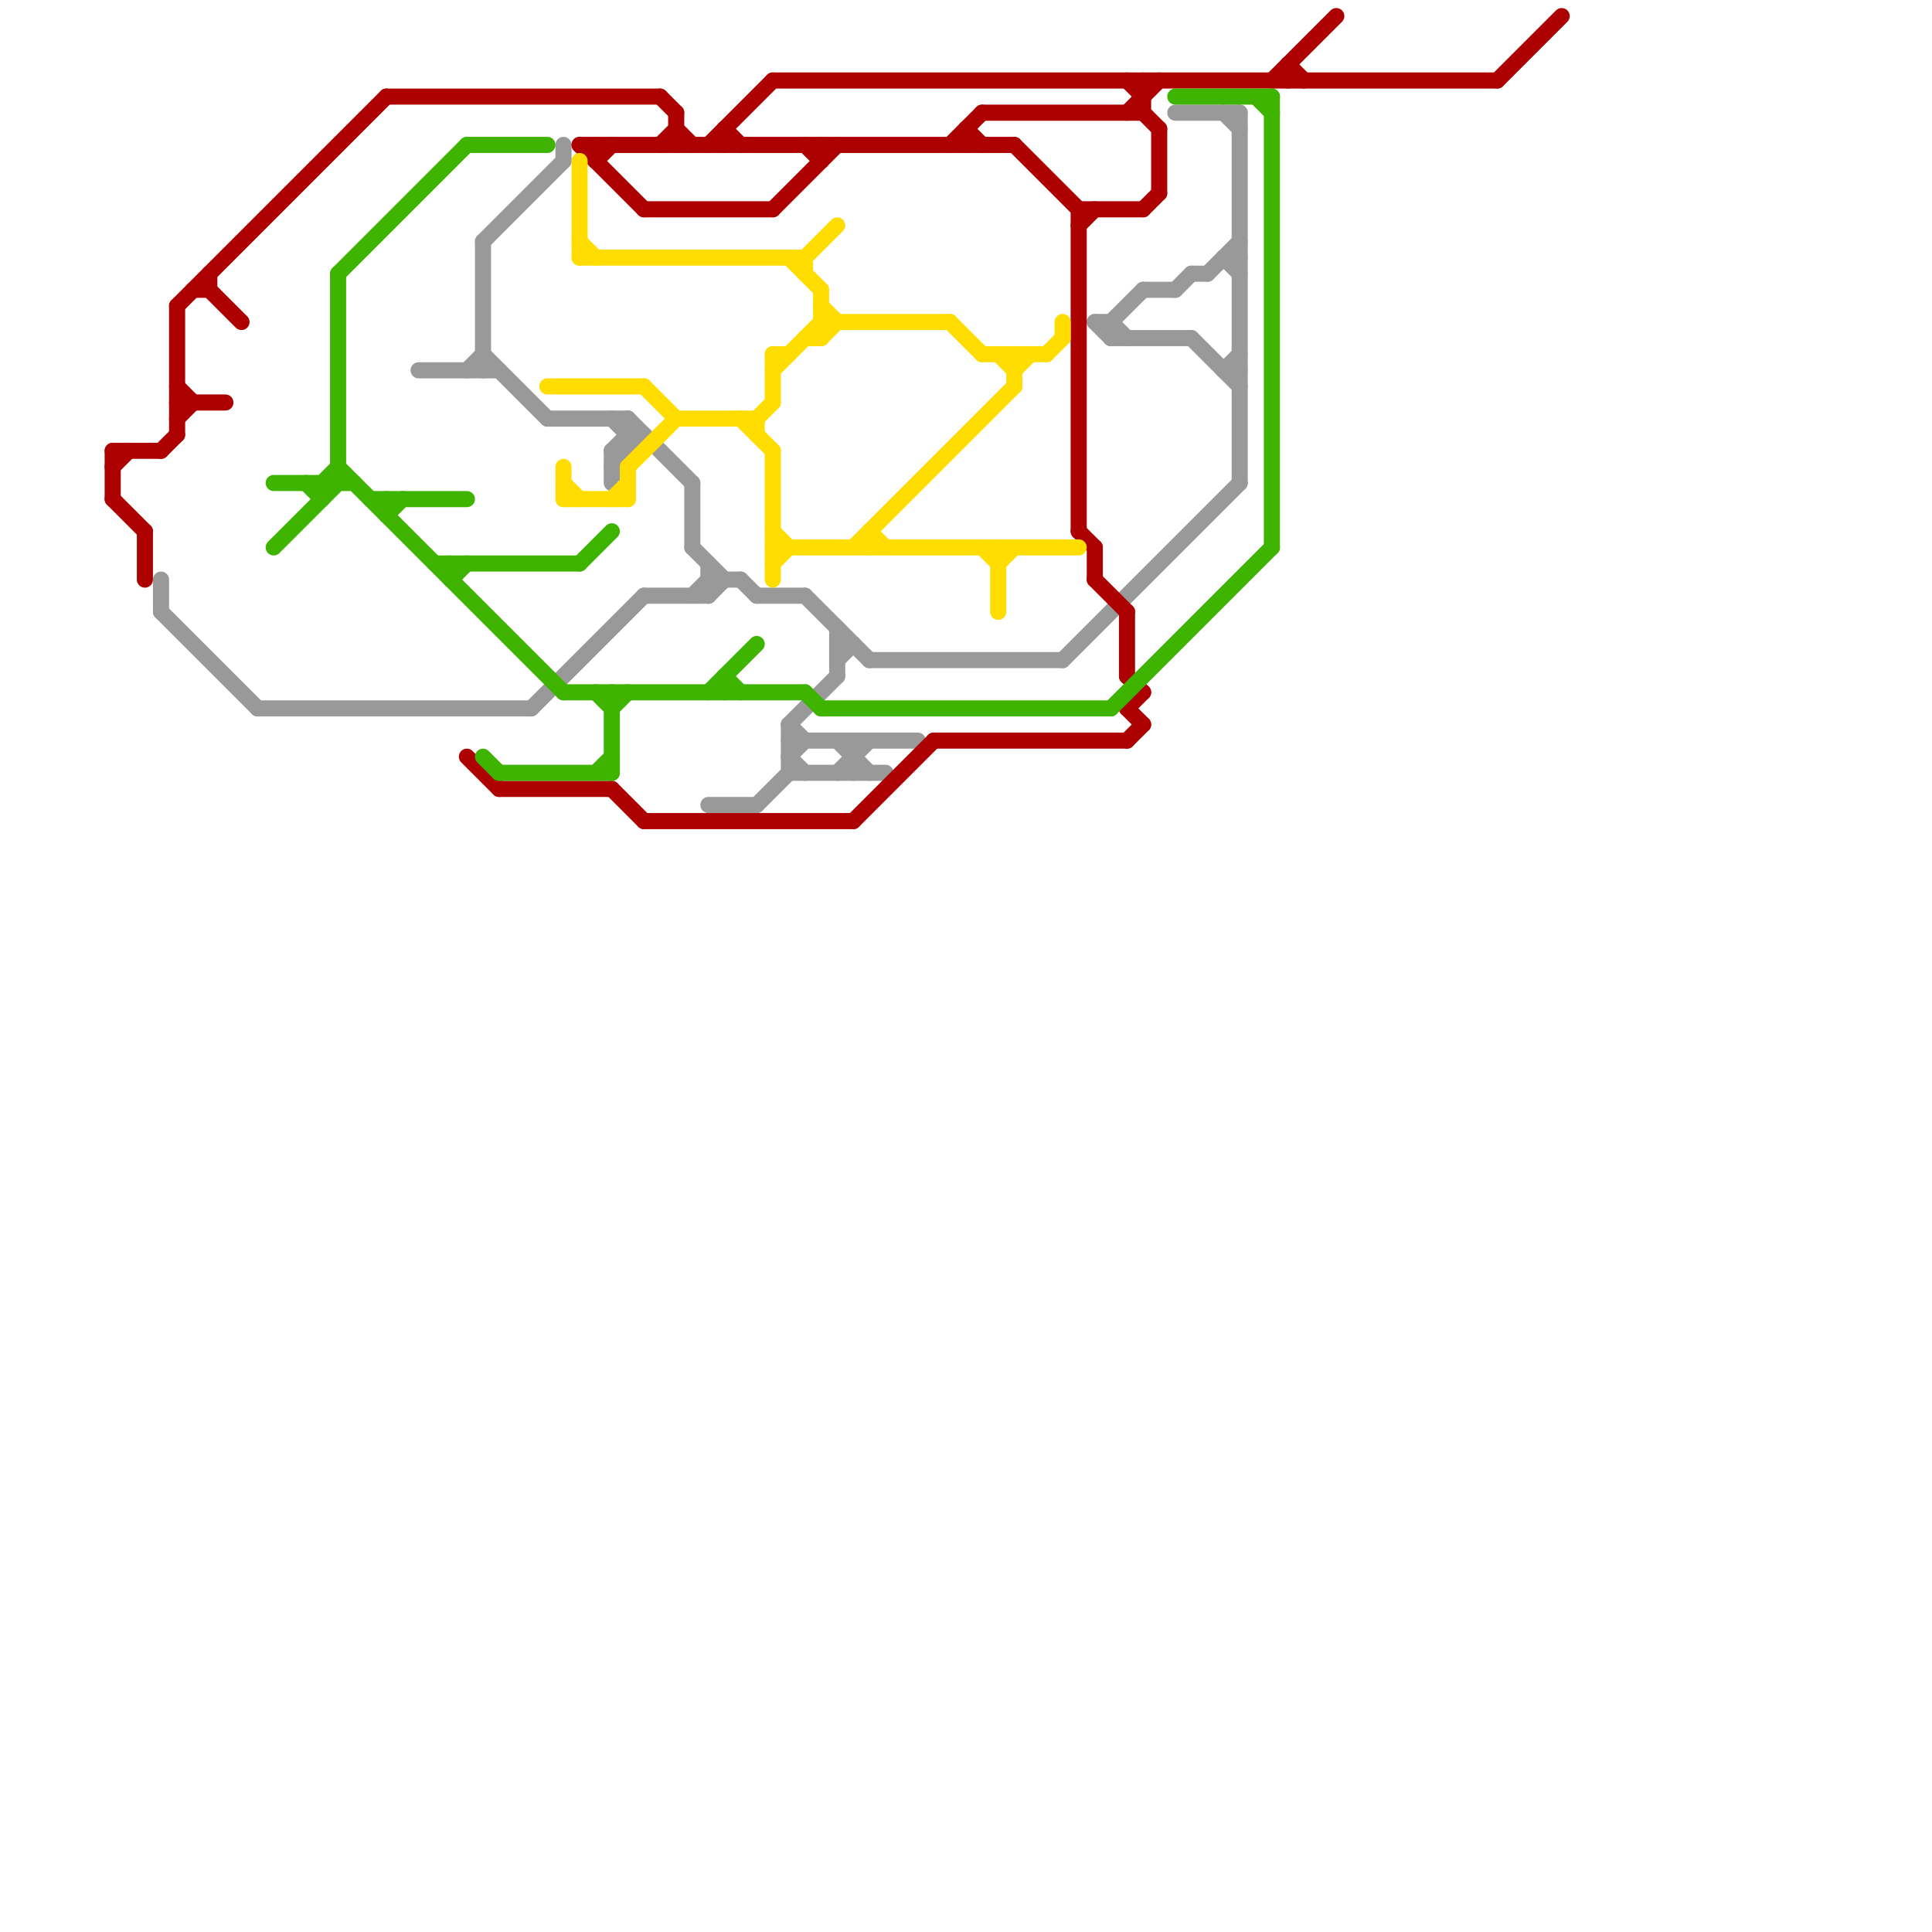 
<svg version="1.1" xmlns="http://www.w3.org/2000/svg" viewBox="0 0 120 120">
<style>text { font: 1px Helvetica; font-weight: 600; white-space: pre; dominant-baseline: central; } line { stroke-width: 1; fill: none; stroke-linecap: round; stroke-linejoin: round; } .c0 { stroke: #999999 } .c1 { stroke: #ad0000 } .c2 { stroke: #3eb300 } .c3 { stroke: #ffdd00 } .w1 { stroke-width: 1; }</style><defs><g id="wm-xf"><circle r="1.2" fill="#000"/><circle r="0.9" fill="#fff"/><circle r="0.6" fill="#000"/><circle r="0.3" fill="#fff"/></g><g id="wm"><circle r="0.6" fill="#000"/><circle r="0.3" fill="#fff"/></g></defs><line class="c0 " x1="38" y1="28" x2="39" y2="27"/><line class="c0 " x1="33" y1="44" x2="40" y2="37"/><line class="c0 " x1="44" y1="50" x2="47" y2="50"/><line class="c0 " x1="69" y1="21" x2="74" y2="21"/><line class="c0 " x1="29" y1="23" x2="30" y2="22"/><line class="c0 " x1="74" y1="21" x2="77" y2="24"/><line class="c0 " x1="47" y1="37" x2="50" y2="37"/><line class="c0 " x1="10" y1="36" x2="10" y2="38"/><line class="c0 " x1="75" y1="17" x2="77" y2="15"/><line class="c0 " x1="69" y1="20" x2="70" y2="21"/><line class="c0 " x1="66" y1="41" x2="77" y2="30"/><line class="c0 " x1="16" y1="44" x2="33" y2="44"/><line class="c0 " x1="53" y1="46" x2="53" y2="48"/><line class="c0 " x1="76" y1="7" x2="77" y2="8"/><line class="c0 " x1="52" y1="41" x2="53" y2="40"/><line class="c0 " x1="68" y1="20" x2="69" y2="20"/><line class="c0 " x1="73" y1="18" x2="74" y2="17"/><line class="c0 " x1="39" y1="26" x2="39" y2="28"/><line class="c0 " x1="43" y1="34" x2="45" y2="36"/><line class="c0 " x1="76" y1="23" x2="77" y2="23"/><line class="c0 " x1="71" y1="18" x2="73" y2="18"/><line class="c0 " x1="73" y1="7" x2="77" y2="7"/><line class="c0 " x1="40" y1="37" x2="44" y2="37"/><line class="c0 " x1="49" y1="45" x2="49" y2="48"/><line class="c0 " x1="39" y1="27" x2="40" y2="27"/><line class="c0 " x1="38" y1="26" x2="39" y2="27"/><line class="c0 " x1="38" y1="28" x2="38" y2="30"/><line class="c0 " x1="49" y1="48" x2="55" y2="48"/><line class="c0 " x1="26" y1="23" x2="31" y2="23"/><line class="c0 " x1="52" y1="48" x2="54" y2="46"/><line class="c0 " x1="43" y1="37" x2="44" y2="36"/><line class="c0 " x1="44" y1="36" x2="46" y2="36"/><line class="c0 " x1="49" y1="45" x2="50" y2="46"/><line class="c0 " x1="49" y1="46" x2="57" y2="46"/><line class="c0 " x1="54" y1="41" x2="66" y2="41"/><line class="c0 " x1="10" y1="38" x2="16" y2="44"/><line class="c0 " x1="74" y1="17" x2="75" y2="17"/><line class="c0 " x1="76" y1="23" x2="77" y2="22"/><line class="c0 " x1="38" y1="29" x2="40" y2="27"/><line class="c0 " x1="52" y1="40" x2="53" y2="40"/><line class="c0 " x1="76" y1="16" x2="77" y2="17"/><line class="c0 " x1="49" y1="47" x2="50" y2="46"/><line class="c0 " x1="46" y1="36" x2="47" y2="37"/><line class="c0 " x1="38" y1="28" x2="39" y2="28"/><line class="c0 " x1="69" y1="20" x2="69" y2="21"/><line class="c0 " x1="47" y1="50" x2="49" y2="48"/><line class="c0 " x1="69" y1="20" x2="71" y2="18"/><line class="c0 " x1="44" y1="35" x2="44" y2="37"/><line class="c0 " x1="30" y1="22" x2="34" y2="26"/><line class="c0 " x1="35" y1="9" x2="35" y2="10"/><line class="c0 " x1="52" y1="39" x2="52" y2="42"/><line class="c0 " x1="39" y1="26" x2="43" y2="30"/><line class="c0 " x1="49" y1="47" x2="50" y2="48"/><line class="c0 " x1="52" y1="46" x2="54" y2="48"/><line class="c0 " x1="77" y1="7" x2="77" y2="30"/><line class="c0 " x1="68" y1="20" x2="69" y2="21"/><line class="c0 " x1="43" y1="30" x2="43" y2="34"/><line class="c0 " x1="44" y1="37" x2="45" y2="36"/><line class="c0 " x1="50" y1="37" x2="54" y2="41"/><line class="c0 " x1="34" y1="26" x2="39" y2="26"/><line class="c0 " x1="30" y1="15" x2="35" y2="10"/><line class="c0 " x1="30" y1="15" x2="30" y2="23"/><line class="c0 " x1="76" y1="16" x2="77" y2="16"/><line class="c0 " x1="49" y1="45" x2="52" y2="42"/><line class="c1 " x1="13" y1="17" x2="13" y2="18"/><line class="c1 " x1="11" y1="19" x2="11" y2="27"/><line class="c1 " x1="31" y1="49" x2="38" y2="49"/><line class="c1 " x1="48" y1="5" x2="93" y2="5"/><line class="c1 " x1="38" y1="49" x2="40" y2="51"/><line class="c1 " x1="10" y1="28" x2="11" y2="27"/><line class="c1 " x1="45" y1="8" x2="46" y2="9"/><line class="c1 " x1="60" y1="8" x2="61" y2="9"/><line class="c1 " x1="48" y1="13" x2="52" y2="9"/><line class="c1 " x1="11" y1="19" x2="24" y2="6"/><line class="c1 " x1="7" y1="28" x2="7" y2="31"/><line class="c1 " x1="70" y1="46" x2="71" y2="45"/><line class="c1 " x1="71" y1="13" x2="72" y2="12"/><line class="c1 " x1="41" y1="6" x2="42" y2="7"/><line class="c1 " x1="80" y1="4" x2="80" y2="5"/><line class="c1 " x1="70" y1="7" x2="72" y2="5"/><line class="c1 " x1="36" y1="9" x2="63" y2="9"/><line class="c1 " x1="40" y1="13" x2="48" y2="13"/><line class="c1 " x1="7" y1="29" x2="8" y2="28"/><line class="c1 " x1="70" y1="5" x2="71" y2="6"/><line class="c1 " x1="68" y1="34" x2="68" y2="36"/><line class="c1 " x1="70" y1="38" x2="70" y2="42"/><line class="c1 " x1="70" y1="42" x2="71" y2="43"/><line class="c1 " x1="11" y1="26" x2="12" y2="25"/><line class="c1 " x1="12" y1="18" x2="13" y2="18"/><line class="c1 " x1="68" y1="36" x2="70" y2="38"/><line class="c1 " x1="40" y1="51" x2="53" y2="51"/><line class="c1 " x1="60" y1="8" x2="60" y2="9"/><line class="c1 " x1="36" y1="9" x2="40" y2="13"/><line class="c1 " x1="11" y1="25" x2="14" y2="25"/><line class="c1 " x1="50" y1="9" x2="51" y2="10"/><line class="c1 " x1="37" y1="9" x2="37" y2="10"/><line class="c1 " x1="70" y1="44" x2="71" y2="43"/><line class="c1 " x1="67" y1="33" x2="68" y2="34"/><line class="c1 " x1="37" y1="10" x2="38" y2="9"/><line class="c1 " x1="71" y1="7" x2="72" y2="8"/><line class="c1 " x1="67" y1="13" x2="71" y2="13"/><line class="c1 " x1="41" y1="9" x2="42" y2="8"/><line class="c1 " x1="42" y1="8" x2="43" y2="9"/><line class="c1 " x1="9" y1="33" x2="9" y2="36"/><line class="c1 " x1="45" y1="8" x2="45" y2="9"/><line class="c1 " x1="44" y1="9" x2="48" y2="5"/><line class="c1 " x1="67" y1="14" x2="68" y2="13"/><line class="c1 " x1="11" y1="24" x2="12" y2="25"/><line class="c1 " x1="72" y1="8" x2="72" y2="12"/><line class="c1 " x1="58" y1="46" x2="70" y2="46"/><line class="c1 " x1="7" y1="28" x2="10" y2="28"/><line class="c1 " x1="24" y1="6" x2="41" y2="6"/><line class="c1 " x1="71" y1="5" x2="71" y2="7"/><line class="c1 " x1="70" y1="44" x2="71" y2="45"/><line class="c1 " x1="93" y1="5" x2="97" y2="1"/><line class="c1 " x1="51" y1="9" x2="51" y2="10"/><line class="c1 " x1="42" y1="7" x2="42" y2="9"/><line class="c1 " x1="80" y1="4" x2="81" y2="5"/><line class="c1 " x1="61" y1="7" x2="71" y2="7"/><line class="c1 " x1="59" y1="9" x2="61" y2="7"/><line class="c1 " x1="13" y1="18" x2="15" y2="20"/><line class="c1 " x1="67" y1="13" x2="67" y2="33"/><line class="c1 " x1="63" y1="9" x2="67" y2="13"/><line class="c1 " x1="7" y1="31" x2="9" y2="33"/><line class="c1 " x1="79" y1="5" x2="83" y2="1"/><line class="c1 " x1="29" y1="47" x2="31" y2="49"/><line class="c1 " x1="53" y1="51" x2="58" y2="46"/><line class="c2 " x1="30" y1="47" x2="31" y2="48"/><line class="c2 " x1="20" y1="30" x2="20" y2="31"/><line class="c2 " x1="21" y1="17" x2="21" y2="30"/><line class="c2 " x1="17" y1="30" x2="22" y2="30"/><line class="c2 " x1="17" y1="34" x2="21" y2="30"/><line class="c2 " x1="28" y1="35" x2="28" y2="36"/><line class="c2 " x1="23" y1="31" x2="29" y2="31"/><line class="c2 " x1="38" y1="44" x2="39" y2="43"/><line class="c2 " x1="21" y1="29" x2="35" y2="43"/><line class="c2 " x1="31" y1="48" x2="38" y2="48"/><line class="c2 " x1="35" y1="43" x2="50" y2="43"/><line class="c2 " x1="20" y1="30" x2="21" y2="29"/><line class="c2 " x1="38" y1="43" x2="38" y2="48"/><line class="c2 " x1="45" y1="42" x2="46" y2="43"/><line class="c2 " x1="36" y1="35" x2="38" y2="33"/><line class="c2 " x1="24" y1="32" x2="25" y2="31"/><line class="c2 " x1="73" y1="6" x2="79" y2="6"/><line class="c2 " x1="21" y1="17" x2="29" y2="9"/><line class="c2 " x1="69" y1="44" x2="79" y2="34"/><line class="c2 " x1="79" y1="6" x2="79" y2="34"/><line class="c2 " x1="78" y1="6" x2="79" y2="7"/><line class="c2 " x1="27" y1="35" x2="36" y2="35"/><line class="c2 " x1="19" y1="30" x2="20" y2="31"/><line class="c2 " x1="45" y1="42" x2="45" y2="43"/><line class="c2 " x1="28" y1="36" x2="29" y2="35"/><line class="c2 " x1="44" y1="43" x2="47" y2="40"/><line class="c2 " x1="37" y1="48" x2="38" y2="47"/><line class="c2 " x1="24" y1="31" x2="24" y2="32"/><line class="c2 " x1="50" y1="43" x2="51" y2="44"/><line class="c2 " x1="29" y1="9" x2="34" y2="9"/><line class="c2 " x1="37" y1="43" x2="38" y2="44"/><line class="c2 " x1="51" y1="44" x2="69" y2="44"/><line class="c3 " x1="63" y1="22" x2="63" y2="24"/><line class="c3 " x1="48" y1="22" x2="49" y2="22"/><line class="c3 " x1="48" y1="33" x2="49" y2="34"/><line class="c3 " x1="34" y1="24" x2="40" y2="24"/><line class="c3 " x1="49" y1="16" x2="51" y2="18"/><line class="c3 " x1="54" y1="33" x2="54" y2="34"/><line class="c3 " x1="39" y1="29" x2="39" y2="31"/><line class="c3 " x1="48" y1="35" x2="49" y2="34"/><line class="c3 " x1="50" y1="16" x2="50" y2="17"/><line class="c3 " x1="50" y1="16" x2="52" y2="14"/><line class="c3 " x1="62" y1="34" x2="62" y2="38"/><line class="c3 " x1="35" y1="29" x2="35" y2="31"/><line class="c3 " x1="51" y1="21" x2="52" y2="20"/><line class="c3 " x1="59" y1="20" x2="61" y2="22"/><line class="c3 " x1="61" y1="34" x2="62" y2="35"/><line class="c3 " x1="48" y1="28" x2="48" y2="36"/><line class="c3 " x1="51" y1="20" x2="59" y2="20"/><line class="c3 " x1="48" y1="34" x2="67" y2="34"/><line class="c3 " x1="47" y1="26" x2="47" y2="27"/><line class="c3 " x1="54" y1="33" x2="55" y2="34"/><line class="c3 " x1="36" y1="16" x2="50" y2="16"/><line class="c3 " x1="39" y1="29" x2="42" y2="26"/><line class="c3 " x1="62" y1="22" x2="63" y2="23"/><line class="c3 " x1="47" y1="26" x2="48" y2="25"/><line class="c3 " x1="51" y1="19" x2="52" y2="20"/><line class="c3 " x1="42" y1="26" x2="47" y2="26"/><line class="c3 " x1="48" y1="22" x2="48" y2="25"/><line class="c3 " x1="61" y1="22" x2="65" y2="22"/><line class="c3 " x1="35" y1="31" x2="39" y2="31"/><line class="c3 " x1="53" y1="34" x2="63" y2="24"/><line class="c3 " x1="63" y1="23" x2="64" y2="22"/><line class="c3 " x1="65" y1="22" x2="66" y2="21"/><line class="c3 " x1="40" y1="24" x2="42" y2="26"/><line class="c3 " x1="66" y1="20" x2="66" y2="21"/><line class="c3 " x1="46" y1="26" x2="48" y2="28"/><line class="c3 " x1="48" y1="23" x2="51" y2="20"/><line class="c3 " x1="38" y1="31" x2="39" y2="30"/><line class="c3 " x1="36" y1="10" x2="36" y2="16"/><line class="c3 " x1="62" y1="35" x2="63" y2="34"/><line class="c3 " x1="36" y1="15" x2="37" y2="16"/><line class="c3 " x1="51" y1="18" x2="51" y2="21"/><line class="c3 " x1="35" y1="30" x2="36" y2="31"/><line class="c3 " x1="50" y1="21" x2="51" y2="21"/>
</svg>
